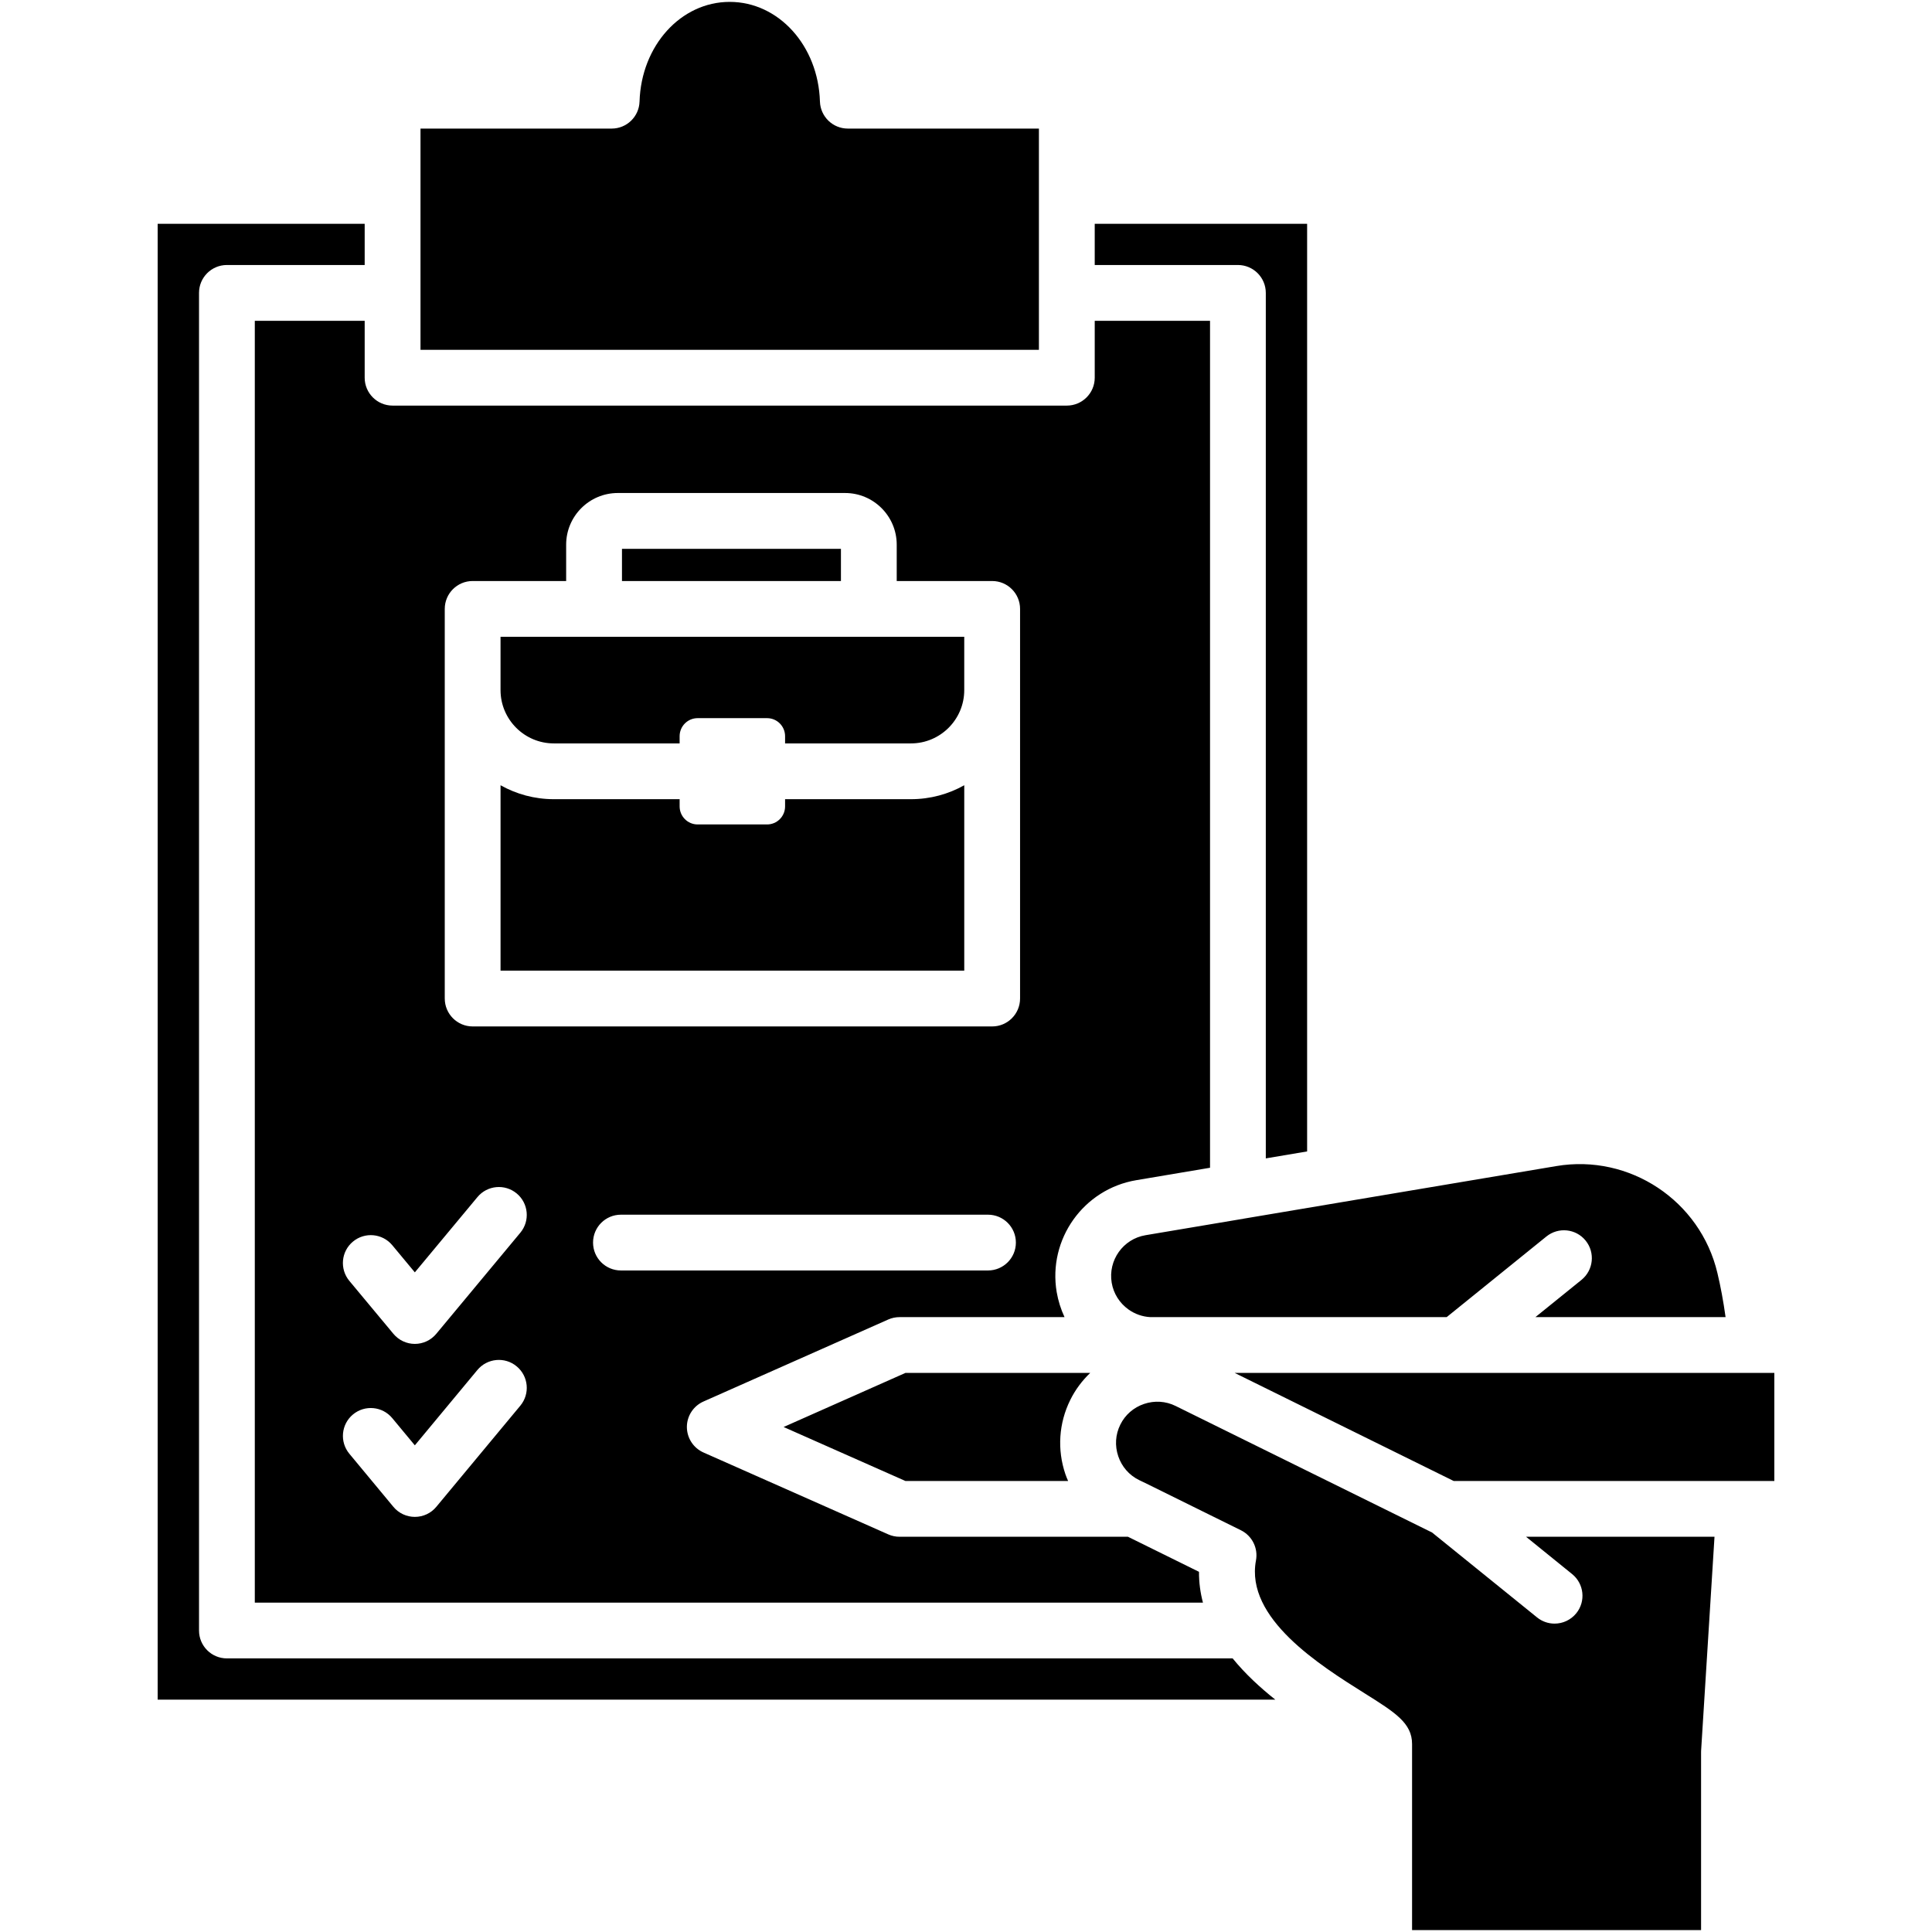 <svg id="Layer_1" enable-background="new 0 0 512 512" viewBox="0 0 512 512" xmlns="http://www.w3.org/2000/svg"><path d="m337.964 450.42h-296.181v-391.11h54.861v10.917h-36.51c-4.086 0-7.391 3.315-7.391 7.391v354.484c0 4.086 3.305 7.391 7.391 7.391h266.533c3.315 4.085 7.264 7.718 11.297 10.927zm-9.164-127.322-25.224 4.244c-5.944.992-9.967 6.652-8.964 12.607.486 2.851 2.059 5.364 4.445 7.074 1.721 1.225 3.717 1.922 5.786 2.027h78.543l26.428-21.37c3.178-2.566 7.834-2.08 10.4 1.098 2.565 3.178 2.069 7.824-1.098 10.4l-12.216 9.872h50.395c-.591-4.255-1.309-8.109-2.164-11.688-4.53-19.184-23.292-31.622-42.698-28.339l-57.088 9.598c-.127.032-.254.053-.37.063l-25.276 4.255c-.298.074-.593.127-.899.159zm-1.605 40.734 58.049 28.645h84.973v-28.645zm89.429 53.309c3.178 2.566 3.674 7.222 1.108 10.389-1.468 1.805-3.601 2.745-5.754 2.745-1.636 0-3.273-.538-4.646-1.647l-27.821-22.5-67.984-33.544c-2.597-1.278-5.565-1.467-8.341-.528-2.777.94-5.015 2.893-6.293 5.49-1.299 2.618-1.489 5.585-.549 8.362.94 2.787 2.893 5.026 5.501 6.314l2.059.992 24.949 12.322c2.967 1.468 4.603 4.741 3.991 7.993-2.882 15.341 16.946 27.779 28.782 35.212 8.119 5.089 12.585 7.898 12.585 13.441v49.318h76.59v-47.1c0-.158 0-.317.011-.465l3.547-56.677h-49.941zm-127.703-53.309h-48.959l-32.298 14.338 32.287 14.307h43.11c-.264-.602-.518-1.204-.729-1.827-2.207-6.525-1.742-13.504 1.299-19.649 1.341-2.724 3.146-5.121 5.29-7.169zm-192.277-263.736c0 4.086 3.315 7.391 7.391 7.391h178.678c4.086 0 7.401-3.305 7.401-7.391v-15.077h30.556v224.448l-19.554 3.294c-13.979 2.354-23.439 15.658-21.085 29.648.401 2.323 1.108 4.551 2.08 6.641h-43.722c-1.034 0-2.048.211-2.998.633l-48.959 21.729c-2.671 1.182-4.403 3.833-4.403 6.757.011 2.925 1.732 5.575 4.403 6.757l48.959 21.697c.951.422 1.964.634 2.998.634h60.531l18.826 9.291c-.021 2.84.359 5.564 1.046 8.162h-251.268v-339.691h29.119v15.077zm40.28 262.004c-3.136-2.618-7.803-2.175-10.411.961l-16.576 19.966-5.986-7.211c-2.608-3.146-7.264-3.579-10.41-.971-3.136 2.608-3.569 7.264-.961 10.41l11.667 14.064c1.404 1.7 3.495 2.671 5.691 2.671 1.098 0 2.164-.243 3.146-.697.971-.454 1.848-1.13 2.545-1.974l22.267-26.807c2.607-3.148 2.174-7.804-.972-10.412zm132.295-32.804c0-4.086-3.315-7.391-7.391-7.391h-97.273c-4.086 0-7.391 3.305-7.391 7.391s3.305 7.391 7.391 7.391h97.273c4.076-.001 7.391-3.305 7.391-7.391zm-151.353-64.681c0 4.086 3.315 7.401 7.391 7.401h137.68c4.076 0 7.391-3.315 7.391-7.401v-103.249c0-4.086-3.315-7.391-7.391-7.391h-25.298v-9.64c0-7.539-6.134-13.684-13.673-13.684h-60.246c-7.549 0-13.684 6.145-13.684 13.684v9.64h-24.781c-4.075 0-7.391 3.305-7.391 7.391v103.249zm-24.326 64.417c-3.147 2.608-3.569 7.264-.961 10.411l11.678 14.032c1.404 1.689 3.484 2.671 5.68 2.671s4.276-.982 5.68-2.671l22.268-26.786c2.618-3.136 2.185-7.802-.951-10.41-3.146-2.608-7.802-2.185-10.41.961l-16.587 19.945-5.986-7.201c-2.619-3.138-7.275-3.56-10.411-.952zm129.317-183.588h-58.028v8.531h58.028zm32.678 62.653c-4.181 2.354-8.996 3.695-14.127 3.695h-33.1c-.085 0-.169-.011-.253-.011v1.922c0 2.64-2.133 4.783-4.773 4.783h-18.402c-2.64 0-4.772-2.143-4.772-4.783v-1.922c-.085 0-.169.011-.253.011h-33.079c-5.121 0-9.946-1.341-14.127-3.695v49.128h122.888v-49.128zm-108.76-11.086h33.079c.084 0 .169.011.253.011v-1.922c0-2.64 2.133-4.783 4.772-4.783h18.403c2.64 0 4.773 2.143 4.773 4.783v1.922c.084 0 .169-.011.253-.011h33.1c7.792 0 14.127-6.335 14.127-14.127v-14.127h-122.888v14.127c0 7.792 6.346 14.127 14.128 14.127zm188.676-119.393v229.368l10.949-1.848v-245.828h-56.286v10.917h37.946c4.076 0 7.391 3.315 7.391 7.391zm-60.129-43.543h-50.638c-3.991 0-7.264-3.178-7.391-7.169-.454-14.813-10.959-26.406-23.914-26.406-12.944 0-23.439 11.593-23.893 26.406-.116 3.991-3.389 7.169-7.38 7.169h-50.669v58.63h163.886v-58.63z"/></svg>
